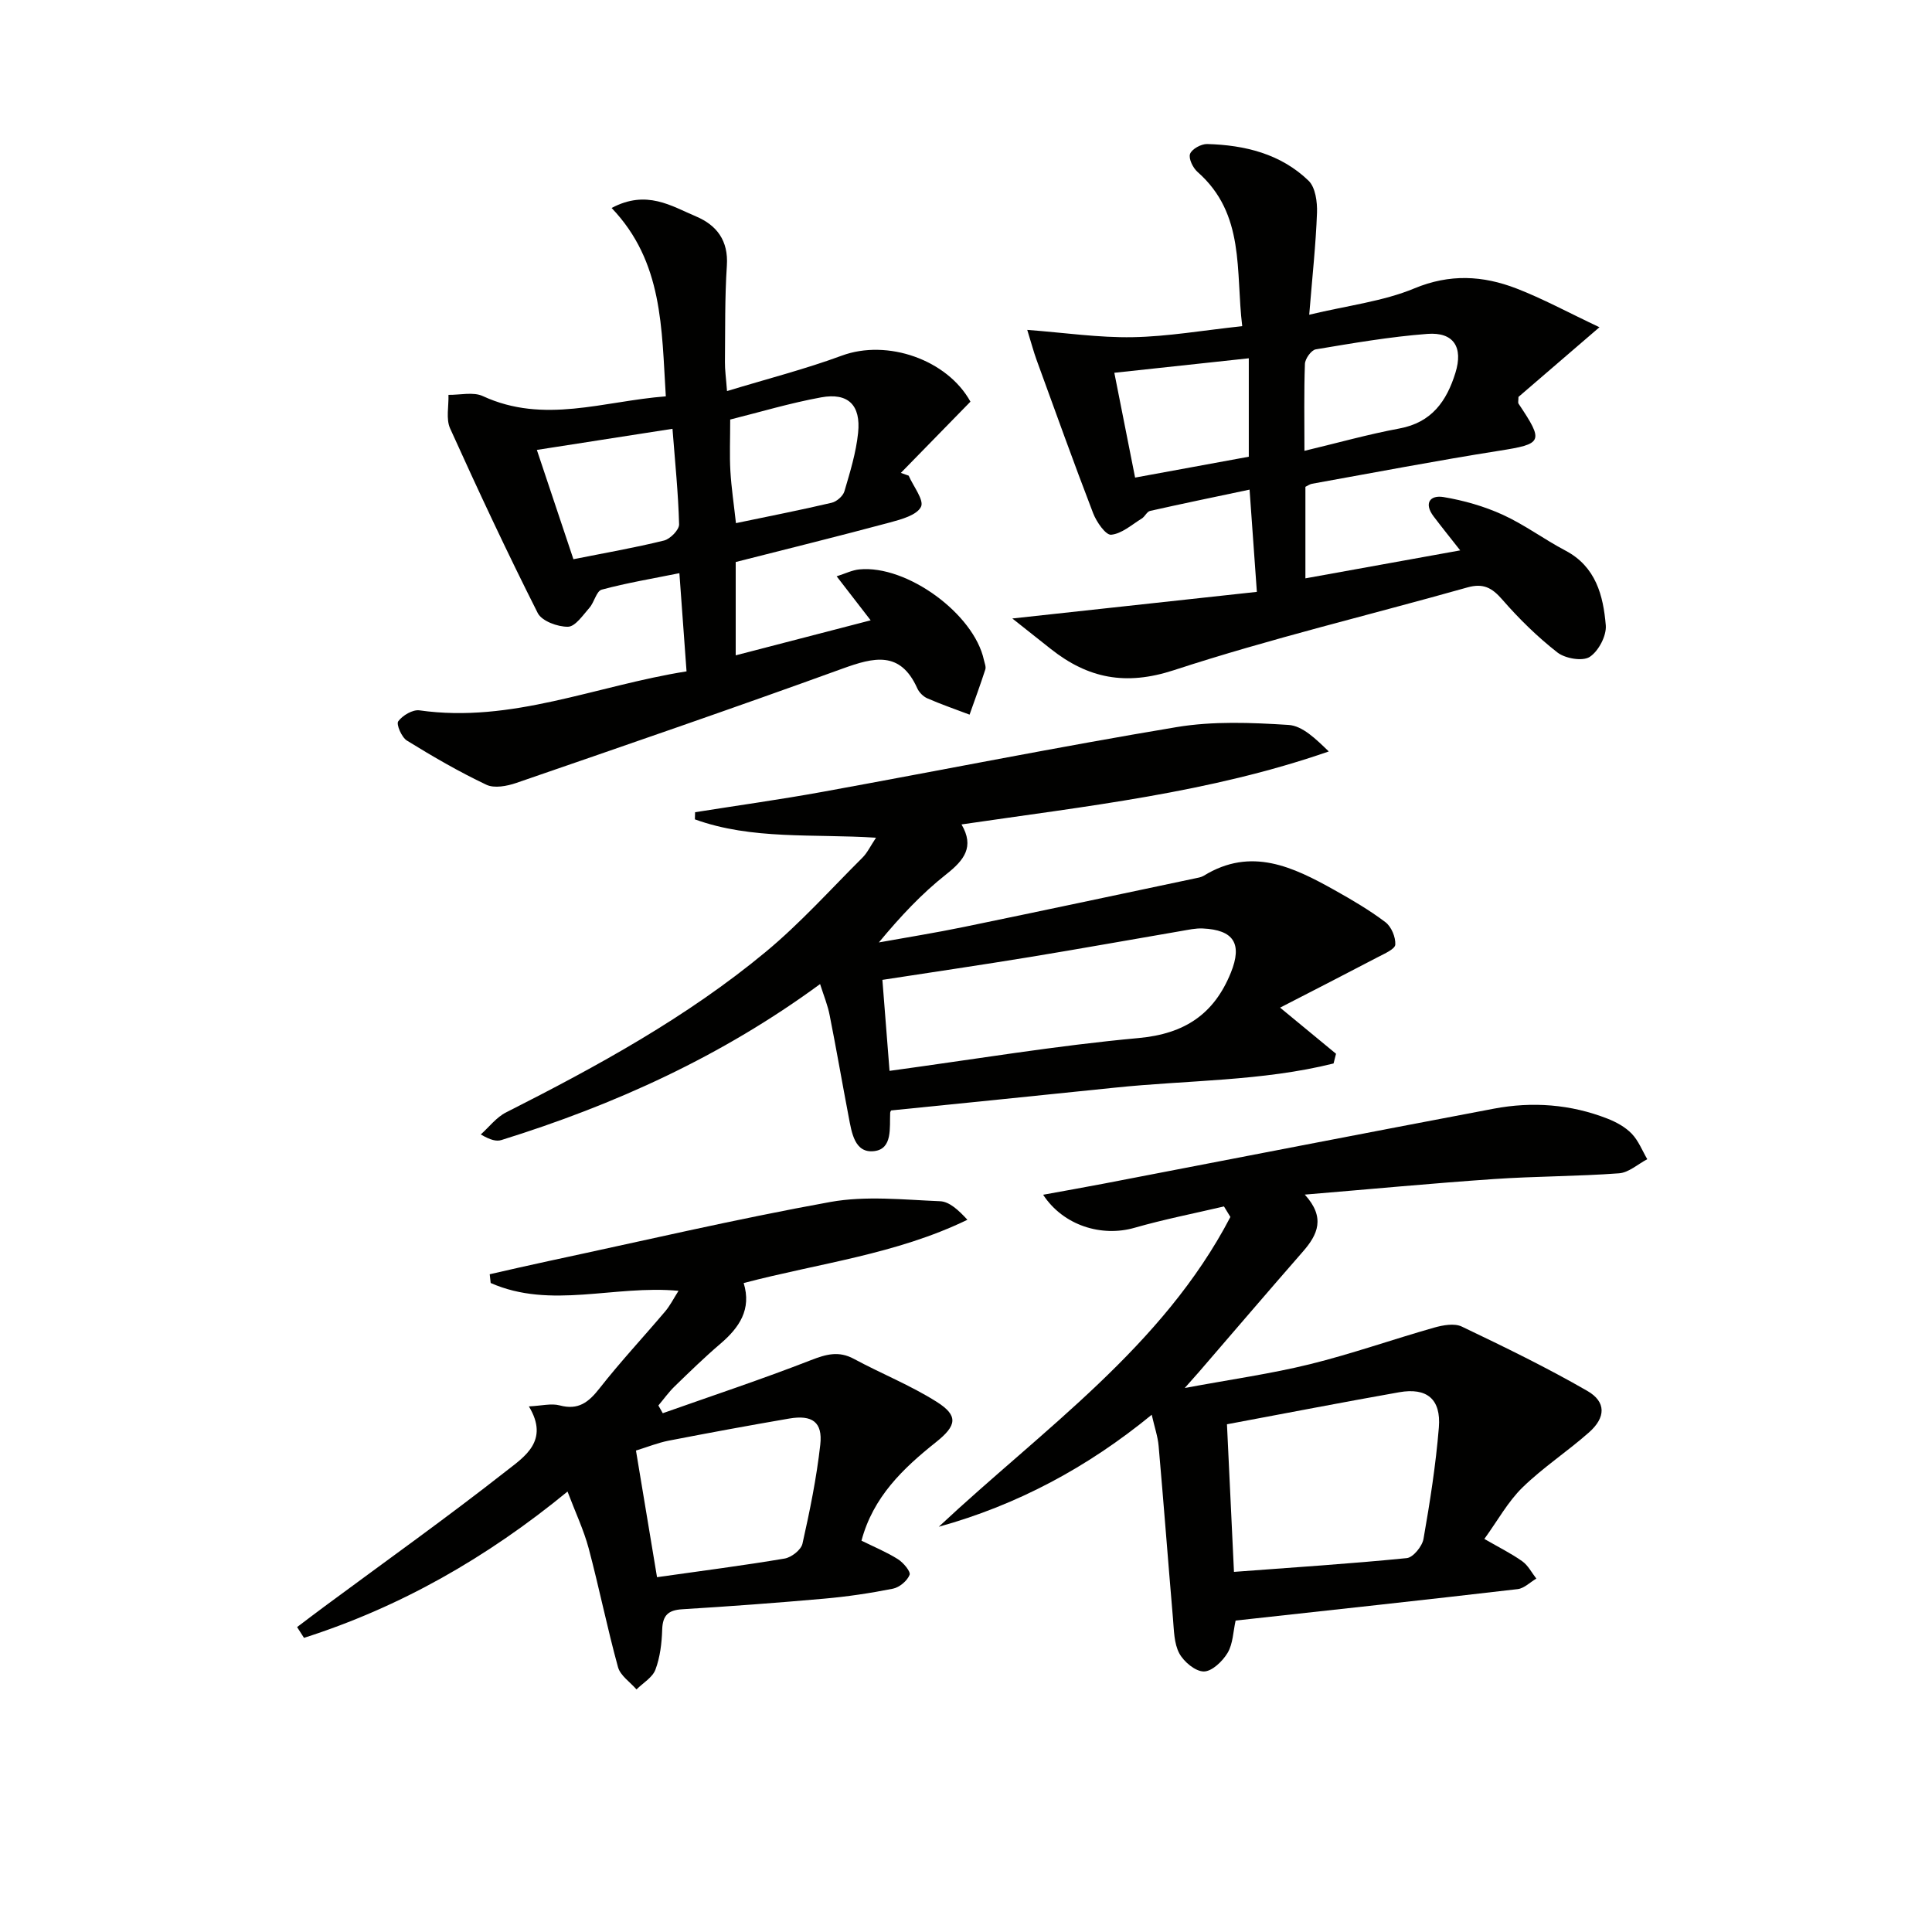 <svg enable-background="new 0 0 400 400" viewBox="0 0 400 400" xmlns="http://www.w3.org/2000/svg"><g fill="#010100"><path d="m169.79 203.74c-20.36 14.95-42.51 24.99-65.97 32.29-1.02.32-2.23.04-4.28-1.15 1.73-1.55 3.23-3.56 5.24-4.57 18.89-9.56 37.45-19.7 53.8-33.27 7.13-5.92 13.39-12.91 19.98-19.47.99-.98 1.61-2.33 2.81-4.13-13.05-.84-25.67.48-37.5-3.8.01-.49.03-.98.04-1.48 8.75-1.39 17.53-2.61 26.24-4.19 24.49-4.45 48.91-9.34 73.45-13.43 7.56-1.26 15.48-.94 23.18-.45 2.9.18 5.63 2.89 8.33 5.49-24.72 8.59-50.3 11.33-76.04 15.11 2.72 4.63.56 7.39-3.17 10.33-5.05 3.98-9.5 8.74-13.94 14.1 5.88-1.06 11.78-2 17.63-3.21 15.93-3.28 31.83-6.67 47.74-10.03.65-.14 1.36-.24 1.9-.57 9.81-6.04 18.5-1.82 27.08 2.98 3.62 2.03 7.23 4.14 10.53 6.64 1.23.93 2.13 3.1 2.04 4.64-.05.93-2.23 1.87-3.57 2.57-6.54 3.43-13.11 6.79-20.28 10.48 4.67 3.85 8.13 6.7 11.58 9.55-.17.67-.34 1.34-.51 2.01-14.82 3.7-30.2 3.43-45.31 5.01-15.34 1.6-30.68 3.13-46.25 4.71.04-.08-.22.19-.24.48-.14 3.11.52 7.46-3.26 7.94-4.1.53-4.71-3.83-5.33-7.09-1.34-6.99-2.54-14.01-3.93-20.99-.38-2.05-1.2-4.01-1.99-6.5zm14.38 17.97c17.71-2.41 34.56-5.24 51.53-6.79 9.58-.87 15.66-4.95 19.14-13.55 2.41-5.98.6-8.85-5.83-9.14-1.46-.07-2.95.27-4.42.52-10.45 1.79-20.89 3.67-31.35 5.39-10.06 1.65-20.16 3.13-30.55 4.73.49 6.29.97 12.37 1.48 18.84z"/><path d="m255.82 335.52c-.51 2.28-.54 4.81-1.66 6.69-1.04 1.74-3.24 3.85-4.92 3.85-1.75 0-4.14-2-5.08-3.75-1.1-2.06-1.1-4.78-1.31-7.23-1.02-11.9-1.92-23.82-2.97-35.72-.17-1.95-.84-3.86-1.43-6.45-13.33 10.93-27.89 18.7-44.09 23.19 21.61-20.22 46.35-37.24 60.38-64.14-.44-.73-.89-1.45-1.33-2.18-6.18 1.45-12.42 2.67-18.52 4.42-6.79 1.95-14.73-.44-18.92-6.84 4.47-.82 8.59-1.54 12.7-2.33 26.87-5.17 53.73-10.4 80.61-15.49 7.97-1.51 15.89-.92 23.5 2.05 1.83.71 3.71 1.74 5.05 3.13 1.4 1.45 2.18 3.5 3.22 5.28-1.94 1.02-3.83 2.77-5.84 2.92-8.62.64-17.29.6-25.91 1.19-12.72.87-25.42 2.08-39.16 3.22 4.35 4.76 2.67 8.3-.39 11.8-7.22 8.26-14.35 16.61-21.52 24.92-.63.73-1.27 1.44-2.94 3.32 9.6-1.79 17.86-2.94 25.93-4.93 8.66-2.14 17.11-5.13 25.7-7.57 1.81-.51 4.18-.95 5.72-.22 8.79 4.2 17.58 8.47 26.01 13.33 3.92 2.26 3.82 5.5.34 8.58-4.46 3.95-9.53 7.26-13.78 11.41-3.01 2.94-5.11 6.81-7.89 10.65 3.13 1.81 5.63 3.04 7.87 4.64 1.2.86 1.94 2.36 2.89 3.57-1.28.75-2.51 2.02-3.86 2.18-19.27 2.25-38.58 4.33-58.4 6.51zm-.34-10.08c12.34-.93 24.08-1.68 35.78-2.85 1.31-.13 3.19-2.44 3.46-3.97 1.34-7.65 2.55-15.35 3.18-23.08.48-5.88-2.49-8.3-8.22-7.29-11.71 2.07-23.39 4.34-35.65 6.63.46 9.71.92 19.58 1.45 30.56z"/><path d="m271.06 65.16c8.1-1.94 15.32-2.77 21.76-5.45 7.36-3.06 14.2-2.66 21.13.01 5.44 2.1 10.61 4.92 17.2 8.03-6.59 5.67-11.79 10.15-16.77 14.43 0 .78-.13 1.18.02 1.4 5.31 7.94 5 8.32-4.11 9.76-12.92 2.04-25.78 4.51-38.66 6.82-.45.08-.85.39-1.36.63v18.95c10.67-1.93 21.04-3.81 32.05-5.79-2.1-2.67-3.84-4.83-5.51-7.04-2.06-2.72-.73-4.46 2.05-4 4.18.7 8.4 1.9 12.26 3.66 4.52 2.06 8.57 5.1 12.98 7.42 6.31 3.32 7.84 9.31 8.36 15.47.18 2.17-1.51 5.37-3.34 6.55-1.48.95-5.06.33-6.67-.92-4.15-3.24-7.98-7-11.44-10.98-2.14-2.46-3.95-3.4-7.2-2.49-20.27 5.72-40.8 10.6-60.79 17.14-9.99 3.26-17.76 1.69-25.45-4.39-2.7-2.13-5.39-4.27-7.98-6.32 16.88-1.84 33.38-3.63 50.63-5.51-.54-7.58-.98-13.76-1.51-21.17-7.18 1.52-13.91 2.9-20.6 4.41-.66.15-1.07 1.19-1.74 1.59-2.06 1.27-4.13 3.14-6.32 3.34-1.13.1-3.04-2.66-3.73-4.46-4.05-10.53-7.85-21.15-11.71-31.74-.61-1.68-1.07-3.43-1.93-6.21 7.71.58 14.79 1.64 21.85 1.51 7.26-.13 14.5-1.41 22.66-2.28-1.4-11.39.68-23.19-9.25-31.93-.96-.84-1.9-2.78-1.55-3.74.37-1.01 2.31-2.07 3.54-2.04 7.8.21 15.24 2.03 21 7.6 1.42 1.38 1.82 4.4 1.74 6.64-.24 6.55-.96 13.1-1.61 21.1zm-.99 28.18c6.87-1.64 13.22-3.43 19.68-4.63 6.67-1.24 9.76-5.65 11.58-11.52 1.64-5.28-.34-8.48-5.82-8.06-7.74.59-15.42 1.92-23.09 3.2-.93.15-2.21 1.94-2.25 3.01-.21 5.79-.1 11.6-.1 18zm-11.52 1.22c0-6.71 0-13.27 0-20.38-9.28 1-18.22 1.96-27.84 3 1.5 7.54 2.89 14.57 4.3 21.7 8.17-1.5 15.76-2.89 23.54-4.32z"/><path d="m200.92 83.16c-4.85 4.96-9.63 9.86-14.41 14.75.54.19 1.08.38 1.62.57.96 2.21 3.24 5.07 2.55 6.45-.86 1.73-4.07 2.6-6.43 3.24-10.55 2.83-21.16 5.45-31.93 8.19v19.32c9.15-2.37 18.14-4.71 27.94-7.25-2.46-3.19-4.54-5.88-7.04-9.11 1.77-.56 3.21-1.29 4.7-1.43 9.85-.96 23.74 9.21 25.79 18.76.14.65.47 1.39.29 1.95-1.01 3.14-2.16 6.24-3.26 9.36-2.92-1.11-5.89-2.13-8.75-3.38-.85-.37-1.71-1.24-2.09-2.1-3.51-7.79-8.97-6.4-15.44-4.06-22.43 8.14-45 15.9-67.57 23.68-1.92.66-4.55 1.16-6.2.37-5.66-2.68-11.11-5.85-16.44-9.14-1.1-.68-2.25-3.38-1.8-3.99.89-1.22 3-2.47 4.4-2.27 19.1 2.72 36.52-5.1 55.29-8.07-.48-6.65-.94-12.88-1.48-20.33-5.63 1.14-10.93 2.02-16.08 3.41-1.1.3-1.53 2.6-2.54 3.75-1.34 1.52-2.93 3.9-4.44 3.93-2.13.04-5.43-1.17-6.27-2.84-6.35-12.58-12.33-25.37-18.14-38.22-.89-1.97-.26-4.62-.34-6.95 2.39.04 5.13-.66 7.12.26 12.65 5.85 25.01 1.03 37.88.05-.89-14.11-.55-27.83-11.22-39 7.25-3.86 12.37-.4 17.48 1.75 4.28 1.81 6.72 5 6.38 10.17-.44 6.64-.33 13.31-.4 19.97-.02 1.6.22 3.21.43 6.02 8.41-2.56 16.23-4.56 23.77-7.34 9.42-3.48 21.83.84 26.63 9.53zm-89.77 9.99c2.59 7.75 4.99 14.92 7.57 22.63 6.5-1.3 12.69-2.37 18.76-3.87 1.29-.32 3.15-2.22 3.12-3.35-.17-6.42-.83-12.82-1.37-19.78-9.38 1.46-18.34 2.85-28.08 4.37zm40.03-6.29c0 4.09-.15 7.4.04 10.69.2 3.43.72 6.84 1.15 10.76 6.91-1.44 13.39-2.71 19.82-4.22 1.04-.24 2.35-1.39 2.64-2.38 1.17-3.97 2.41-8 2.83-12.09.6-5.76-2.07-8.37-7.65-7.35-6.47 1.18-12.81 3.09-18.83 4.59z"/><path d="m117.5 308.81c-16.78 13.77-34.69 23.93-54.56 30.29-.48-.74-.95-1.49-1.43-2.23 1.93-1.46 3.86-2.93 5.81-4.37 12.54-9.28 25.25-18.33 37.51-27.96 3.7-2.91 8.99-6.23 4.67-13.36 2.64-.13 4.64-.67 6.37-.21 3.87 1.04 5.99-.64 8.25-3.52 4.3-5.49 9.08-10.6 13.59-15.93 1.02-1.2 1.74-2.65 2.77-4.27-13.32-1.25-26.45 3.87-38.89-1.62-.07-.6-.13-1.21-.2-1.81 4.03-.91 8.05-1.85 12.09-2.71 19.46-4.16 38.84-8.71 58.41-12.25 7.36-1.33 15.15-.47 22.73-.16 1.95.08 3.83 1.84 5.67 3.84-14.76 7.16-30.7 8.99-46.32 13.1 1.67 5.45-.9 9.22-4.82 12.57-3.29 2.81-6.39 5.83-9.49 8.84-1.23 1.2-2.24 2.62-3.35 3.94.3.53.61 1.07.91 1.6 10.23-3.62 20.55-7.04 30.66-10.98 3.17-1.23 5.76-1.97 8.91-.27 5.67 3.06 11.73 5.47 17.15 8.9 4.52 2.86 4.16 4.91-.15 8.34-6.82 5.43-13.02 11.34-15.43 20.4 2.61 1.29 5.21 2.36 7.54 3.83 1.13.71 2.69 2.57 2.42 3.25-.5 1.25-2.1 2.59-3.45 2.86-4.71.94-9.5 1.65-14.29 2.07-9.76.87-19.55 1.59-29.33 2.19-2.92.18-4.06 1.27-4.15 4.22-.09 2.79-.43 5.7-1.4 8.28-.61 1.63-2.57 2.75-3.92 4.1-1.32-1.53-3.35-2.86-3.83-4.62-2.24-8.14-3.9-16.43-6.07-24.59-1.02-3.81-2.75-7.45-4.38-11.76zm18.53 17.73c9.36-1.33 17.92-2.42 26.42-3.86 1.41-.24 3.4-1.79 3.69-3.07 1.52-6.77 2.92-13.61 3.69-20.51.52-4.67-1.66-6.23-6.46-5.4-8.34 1.43-16.66 2.97-24.96 4.58-2.19.43-4.31 1.29-6.74 2.04 1.48 8.94 2.89 17.41 4.36 26.22z"/></g></svg>